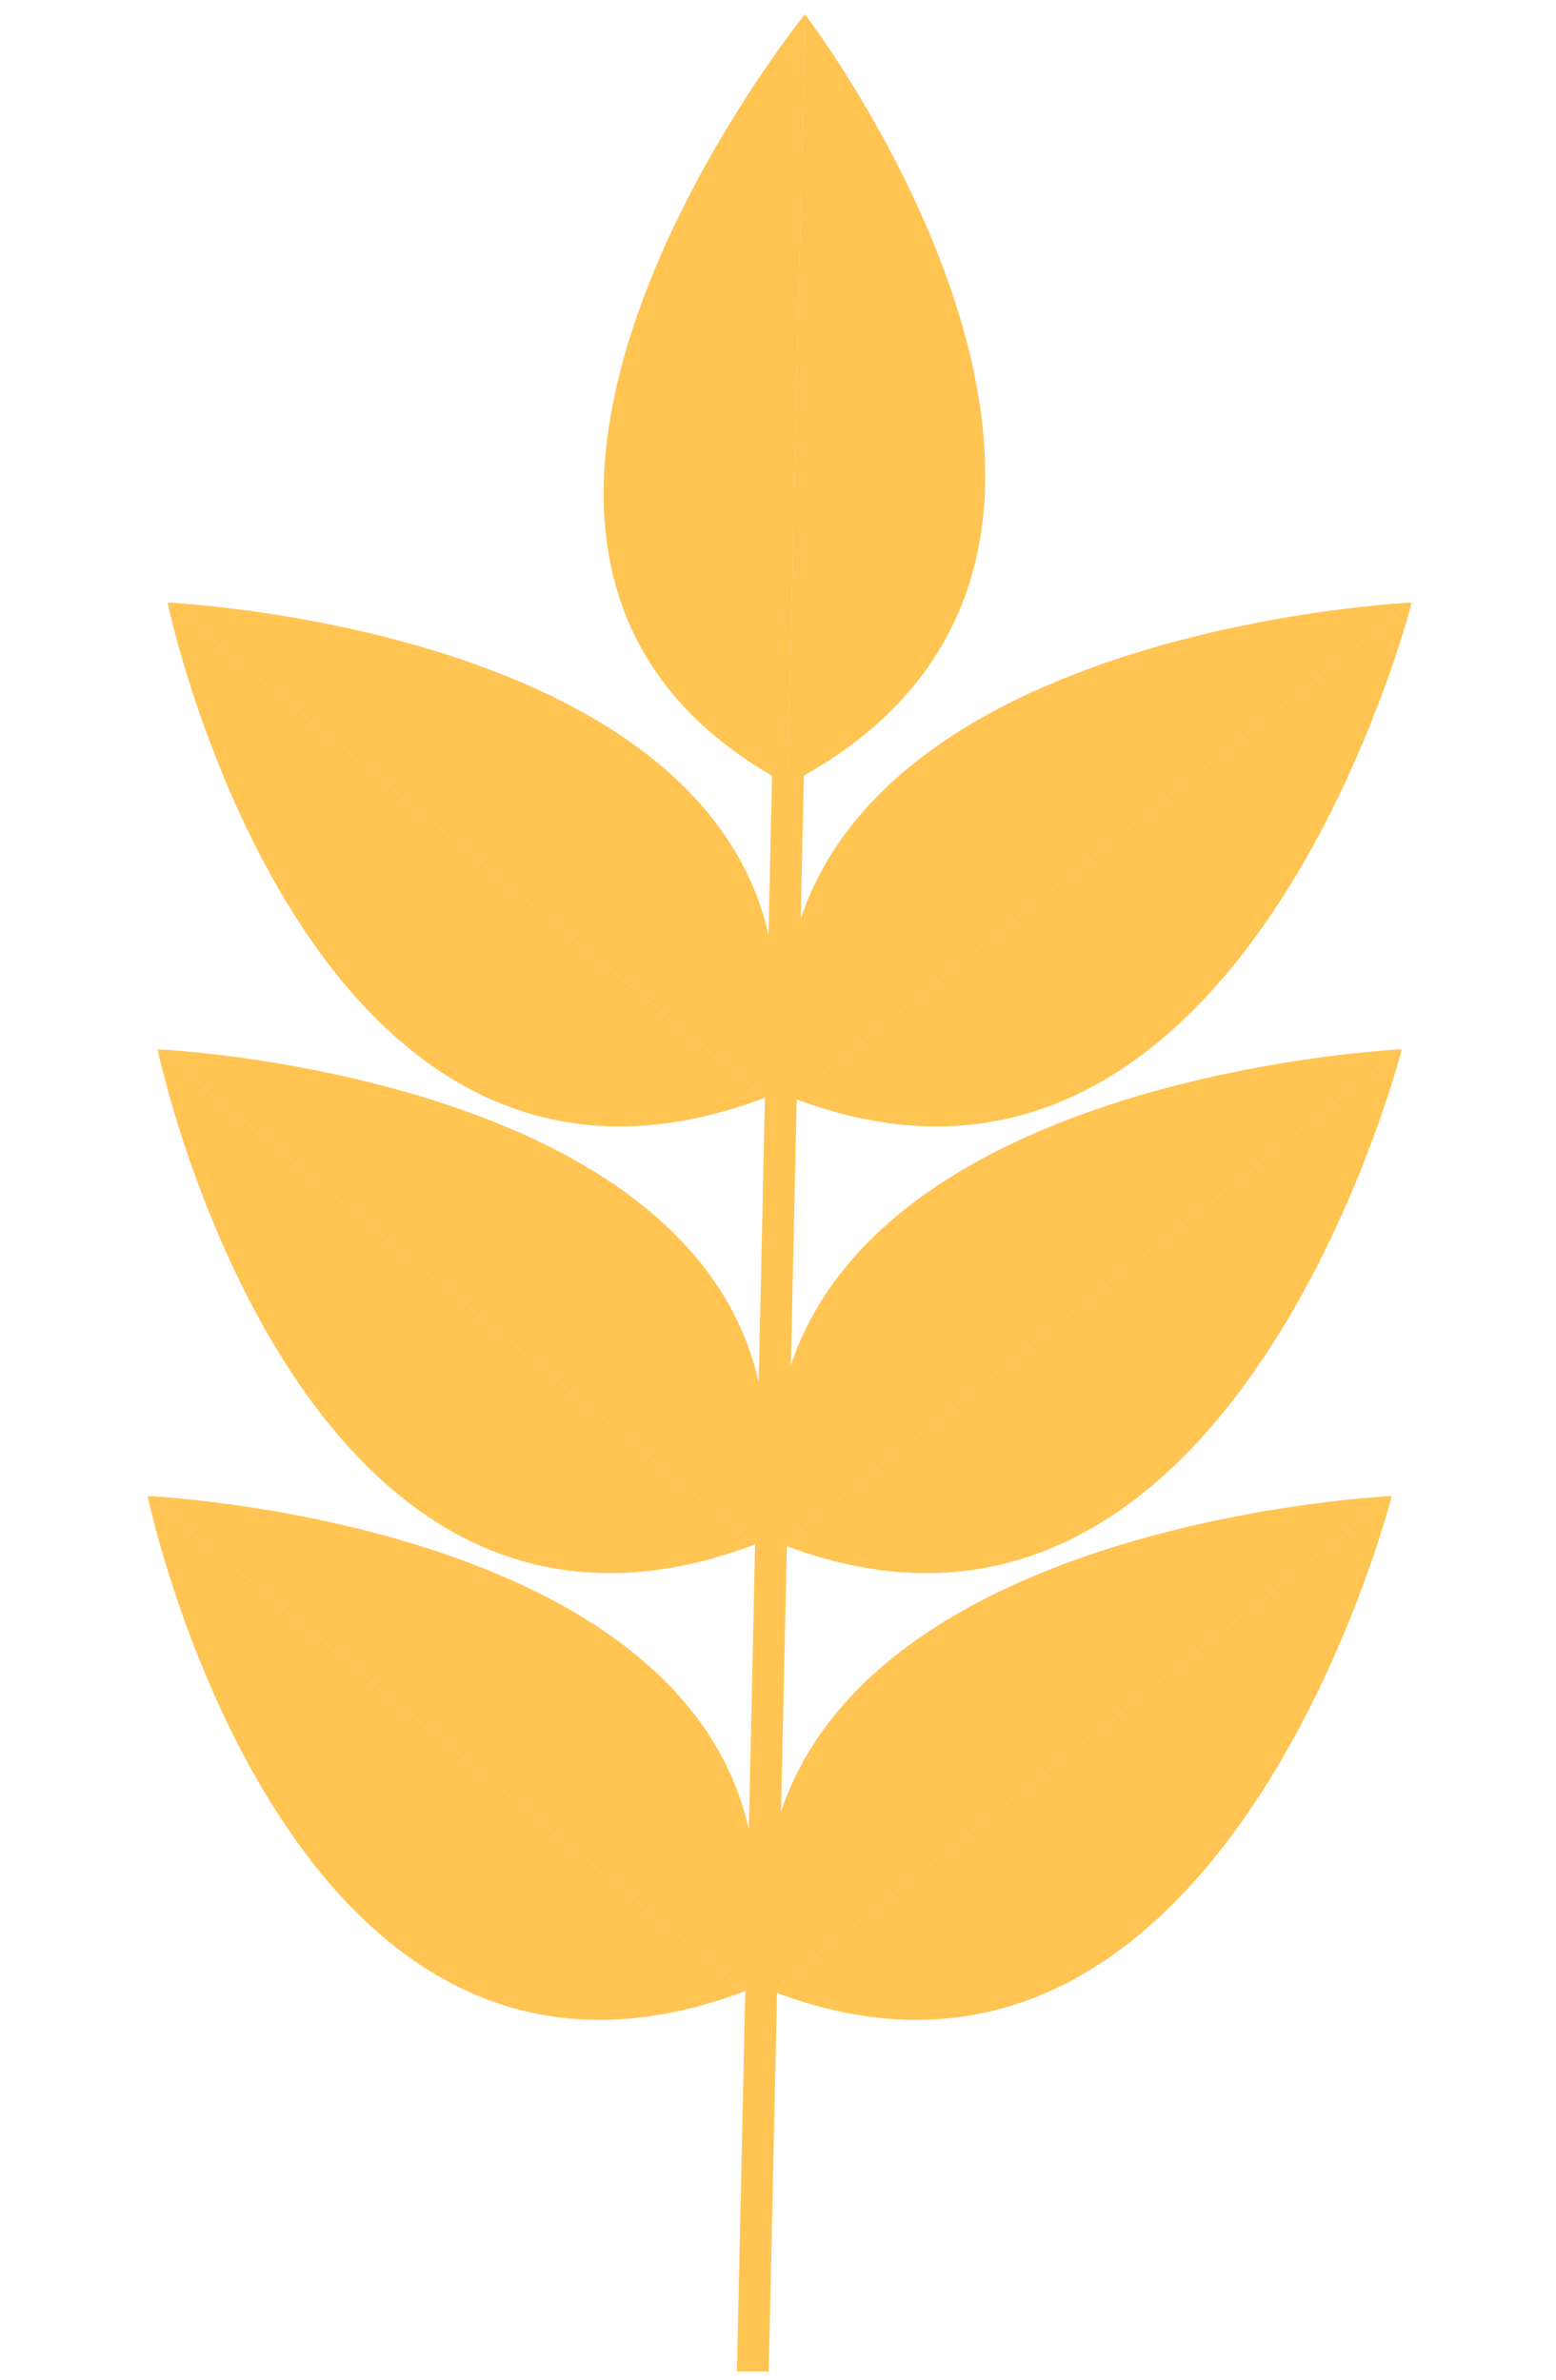 <svg width="85" height="130" viewBox="0 0 85 130" fill="none" xmlns="http://www.w3.org/2000/svg">
<path d="M8.062 81.726C8.062 81.726 15.688 118.254 40.704 108.771L8.062 81.726Z" fill="#FFC452"/>
<path d="M8.062 81.726C8.062 81.726 46.596 83.444 40.704 108.771L8.062 81.726Z" fill="#FFC452"/>
<path d="M76.029 81.726C76.029 81.726 37.418 83.444 42.178 108.771L76.029 81.726Z" fill="#FFC452"/>
<path d="M76.029 81.726C76.029 81.726 66.769 118.254 42.177 108.772L76.029 81.726Z" fill="#FFC452"/>
<path d="M8.607 57.322C8.607 57.322 16.234 93.85 41.249 84.367L8.607 57.322Z" fill="#FFC452"/>
<path d="M8.607 57.322C8.607 57.322 47.141 59.04 41.249 84.367L8.607 57.322Z" fill="#FFC452"/>
<path d="M76.574 57.322C76.574 57.322 37.964 59.04 42.723 84.368L76.574 57.322Z" fill="#FFC452"/>
<path d="M76.574 57.322C76.574 57.322 67.314 93.851 42.723 84.368L76.574 57.322Z" fill="#FFC452"/>
<path d="M9.152 32.918C9.152 32.918 16.779 69.447 41.794 59.964L9.152 32.918Z" fill="#FFC452"/>
<path d="M9.152 32.918C9.152 32.918 47.686 34.636 41.795 59.964L9.152 32.918Z" fill="#FFC452"/>
<path d="M77.119 32.918C77.119 32.918 38.509 34.636 43.268 59.964L77.119 32.918Z" fill="#FFC452"/>
<path d="M77.119 32.918C77.119 32.918 67.859 69.447 43.268 59.964L77.119 32.918Z" fill="#FFC452"/>
<path d="M43.972 0.779C43.972 0.779 19.871 30.529 43.032 42.854L43.972 0.779Z" fill="#FFC452"/>
<path d="M43.972 0.779C43.972 0.779 66.743 30.529 43.031 42.854L43.972 0.779Z" fill="#FFC452"/>
<rect width="1.736" height="87.539" transform="matrix(1 6.9508e-09 -0.022 1 42.182 42.013)" fill="#FFC452"/>
</svg>
